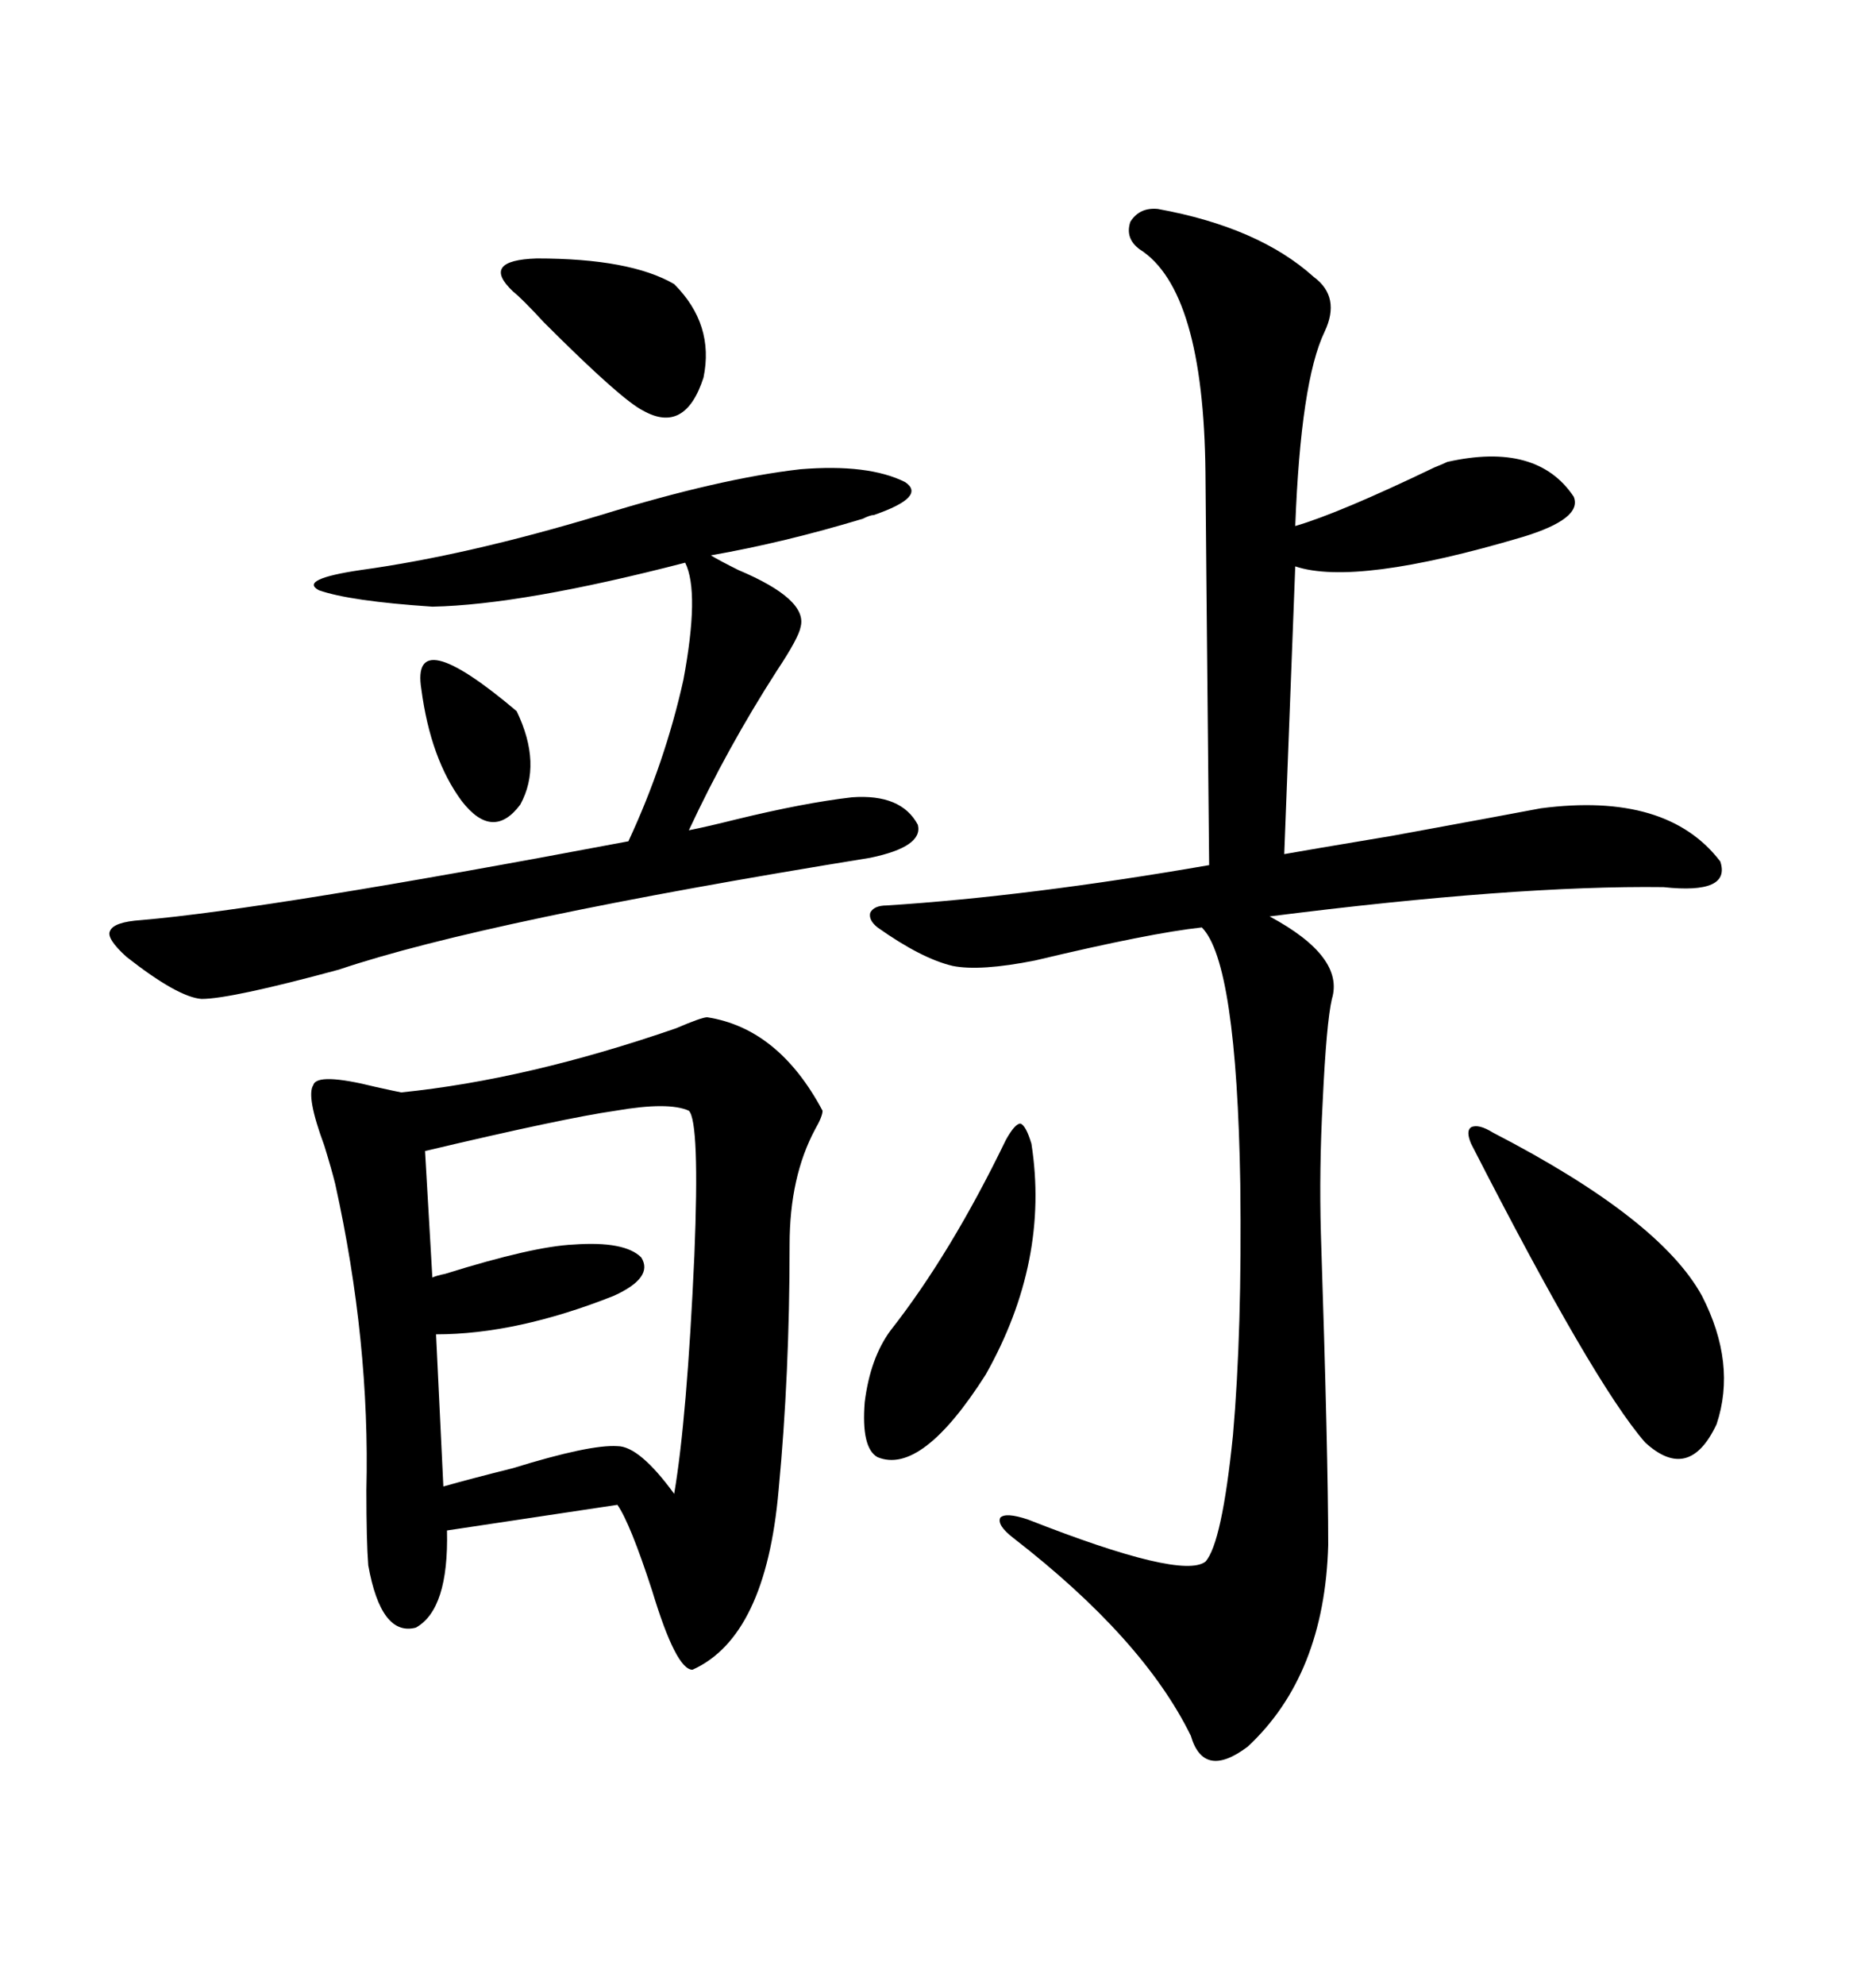 <svg xmlns="http://www.w3.org/2000/svg" xmlns:xlink="http://www.w3.org/1999/xlink" width="300" height="317.285"><path d="M185.16 33.40L185.16 33.40Q201.27 36.33 210.06 44.24L210.06 44.24Q214.45 47.46 211.82 53.03L211.82 53.03Q208.01 60.94 207.13 84.08L207.13 84.08Q214.16 82.03 229.39 74.71L229.39 74.71Q230.86 74.12 231.45 73.83L231.45 73.83Q245.80 70.61 251.66 79.39L251.66 79.39Q253.13 82.91 243.46 85.84L243.46 85.84Q216.80 93.75 207.13 90.53L207.13 90.53L205.37 136.52Q208.59 135.94 222.66 133.59L222.66 133.59Q240.23 130.37 246.39 129.20L246.39 129.20Q266.60 126.56 275.10 137.70L275.10 137.70Q276.86 142.97 266.02 141.80L266.02 141.80Q242.29 141.50 203.03 146.48L203.03 146.48Q215.04 152.93 212.99 159.67L212.99 159.67Q212.11 163.48 211.52 176.07L211.52 176.07Q210.94 186.91 211.23 197.17L211.23 197.17Q212.40 232.91 212.40 246.97L212.40 246.97Q211.82 267.77 199.51 279.20L199.51 279.20Q192.48 284.47 190.43 277.44L190.43 277.44Q182.81 261.91 162.01 245.80L162.01 245.80Q159.38 243.75 159.96 242.58L159.96 242.58Q160.84 241.70 164.36 242.87L164.36 242.87Q188.96 252.54 192.77 249.61L192.77 249.61Q195.41 246.68 197.17 229.39L197.17 229.39Q198.63 212.70 198.34 189.26L198.34 189.26Q197.75 153.81 192.19 148.24L192.19 148.24Q183.98 149.12 165.53 153.52L165.53 153.52Q156.74 155.27 152.34 154.39L152.34 154.39Q147.36 153.22 140.33 148.24L140.33 148.24Q138.87 147.07 139.16 145.90L139.16 145.90Q139.75 144.73 141.80 144.73L141.80 144.73Q164.65 143.26 193.36 138.28L193.36 138.28Q192.77 77.93 192.77 75.59L192.77 75.59Q192.48 46.29 182.23 39.84L182.23 39.84Q179.88 38.09 180.76 35.45L180.76 35.45Q182.23 33.11 185.16 33.40ZM113.09 162.60L113.09 162.60Q124.51 164.36 131.54 177.54L131.54 177.54Q131.54 178.42 130.37 180.47L130.37 180.47Q126.27 188.09 126.27 198.93L126.27 198.93Q126.27 219.73 124.51 238.18L124.51 238.18Q122.46 261.62 110.74 266.89L110.74 266.89Q108.11 266.89 104.30 254.30L104.30 254.30Q100.78 243.46 98.73 240.53L98.73 240.53L71.48 244.63Q71.78 257.23 66.50 260.16L66.50 260.16Q60.94 261.62 58.89 250.20L58.89 250.20Q58.59 246.39 58.59 238.18L58.59 238.18Q59.18 214.45 53.61 189.26L53.61 189.26Q53.03 186.91 51.86 183.11L51.86 183.11Q48.93 175.20 50.10 173.44L50.10 173.44Q50.68 171.39 60.06 173.73L60.06 173.73Q62.70 174.32 64.16 174.61L64.16 174.61Q84.38 172.56 108.11 164.36L108.11 164.36Q112.21 162.60 113.09 162.60ZM128.03 75L128.03 75Q138.87 74.12 144.73 77.05L144.73 77.05Q148.24 79.39 139.75 82.32L139.75 82.32Q139.16 82.32 137.99 82.91L137.99 82.91Q125.39 86.72 113.67 88.77L113.67 88.77Q115.14 89.65 118.07 91.11L118.07 91.11Q129.20 95.80 128.03 100.20L128.03 100.20Q127.73 101.95 124.22 107.23L124.22 107.23Q116.31 119.53 110.16 132.71L110.16 132.71Q113.09 132.13 117.77 130.96L117.77 130.96Q128.61 128.32 136.23 127.44L136.23 127.44Q144.14 126.86 146.78 131.84L146.78 131.84Q147.66 135.35 139.16 137.11L139.16 137.11Q77.64 147.07 54.20 154.98L54.20 154.98Q36.91 159.67 32.23 159.67L32.23 159.67Q28.42 159.38 20.21 152.93L20.21 152.93Q16.99 150 17.58 148.83L17.58 148.83Q18.16 147.36 22.56 147.07L22.56 147.07Q43.07 145.31 100.49 134.47L100.49 134.47Q106.35 121.88 109.28 108.69L109.28 108.69Q111.91 94.63 109.57 89.94L109.57 89.94Q83.50 96.68 69.14 96.97L69.14 96.97Q55.96 96.09 50.98 94.34L50.98 94.34Q47.75 92.58 57.71 91.11L57.71 91.11Q74.71 88.77 96.09 82.32L96.09 82.32Q115.14 76.46 128.03 75ZM110.16 177.54L110.16 177.54Q106.93 176.07 98.44 177.54L98.44 177.54Q90.23 178.71 67.97 183.98L67.97 183.98L69.14 204.20Q69.73 203.91 71.19 203.61L71.19 203.61Q85.25 199.22 91.70 198.93L91.70 198.93Q99.90 198.34 102.54 200.98L102.54 200.98Q104.59 204.20 98.14 207.13L98.14 207.13Q82.62 213.28 69.73 213.28L69.73 213.28L70.90 237.60Q75 236.43 82.03 234.67L82.03 234.67Q94.34 230.86 98.73 231.15L98.73 231.15Q102.25 231.15 107.81 238.77L107.81 238.77Q109.86 226.76 111.04 200.68L111.04 200.68Q111.91 179.30 110.16 177.54ZM238.77 181.05L238.77 181.05Q265.43 194.82 272.17 207.13L272.17 207.13Q277.73 217.97 274.51 227.64L274.51 227.64Q270.12 237.01 263.09 230.57L263.09 230.57Q254.88 221.19 235.25 182.81L235.25 182.81Q234.38 180.76 235.25 180.18L235.25 180.18Q236.43 179.59 238.77 181.05ZM164.94 182.81L164.94 182.81Q167.87 201.56 157.62 219.73L157.62 219.73Q147.36 235.84 140.33 232.91L140.33 232.91Q137.70 231.45 138.28 224.12L138.28 224.12Q139.16 217.09 142.38 212.70L142.38 212.70Q152.05 200.39 160.84 182.23L160.84 182.23Q162.30 179.59 163.18 179.59L163.18 179.59Q164.06 179.88 164.94 182.81ZM107.81 45.41L107.81 45.41Q114.26 51.86 112.50 60.35L112.50 60.35Q109.57 69.43 102.83 65.63L102.83 65.63Q99.32 63.87 87.01 51.56L87.01 51.56Q83.50 47.75 82.03 46.58L82.03 46.58Q76.76 41.60 85.84 41.31L85.84 41.31Q100.78 41.31 107.81 45.41ZM67.38 110.16L67.38 110.16Q65.63 99.32 82.62 113.67L82.62 113.67Q86.72 122.17 83.20 128.61L83.20 128.61Q78.81 134.47 73.83 128.03L73.83 128.03Q68.85 121.29 67.38 110.16Z"/></svg>
